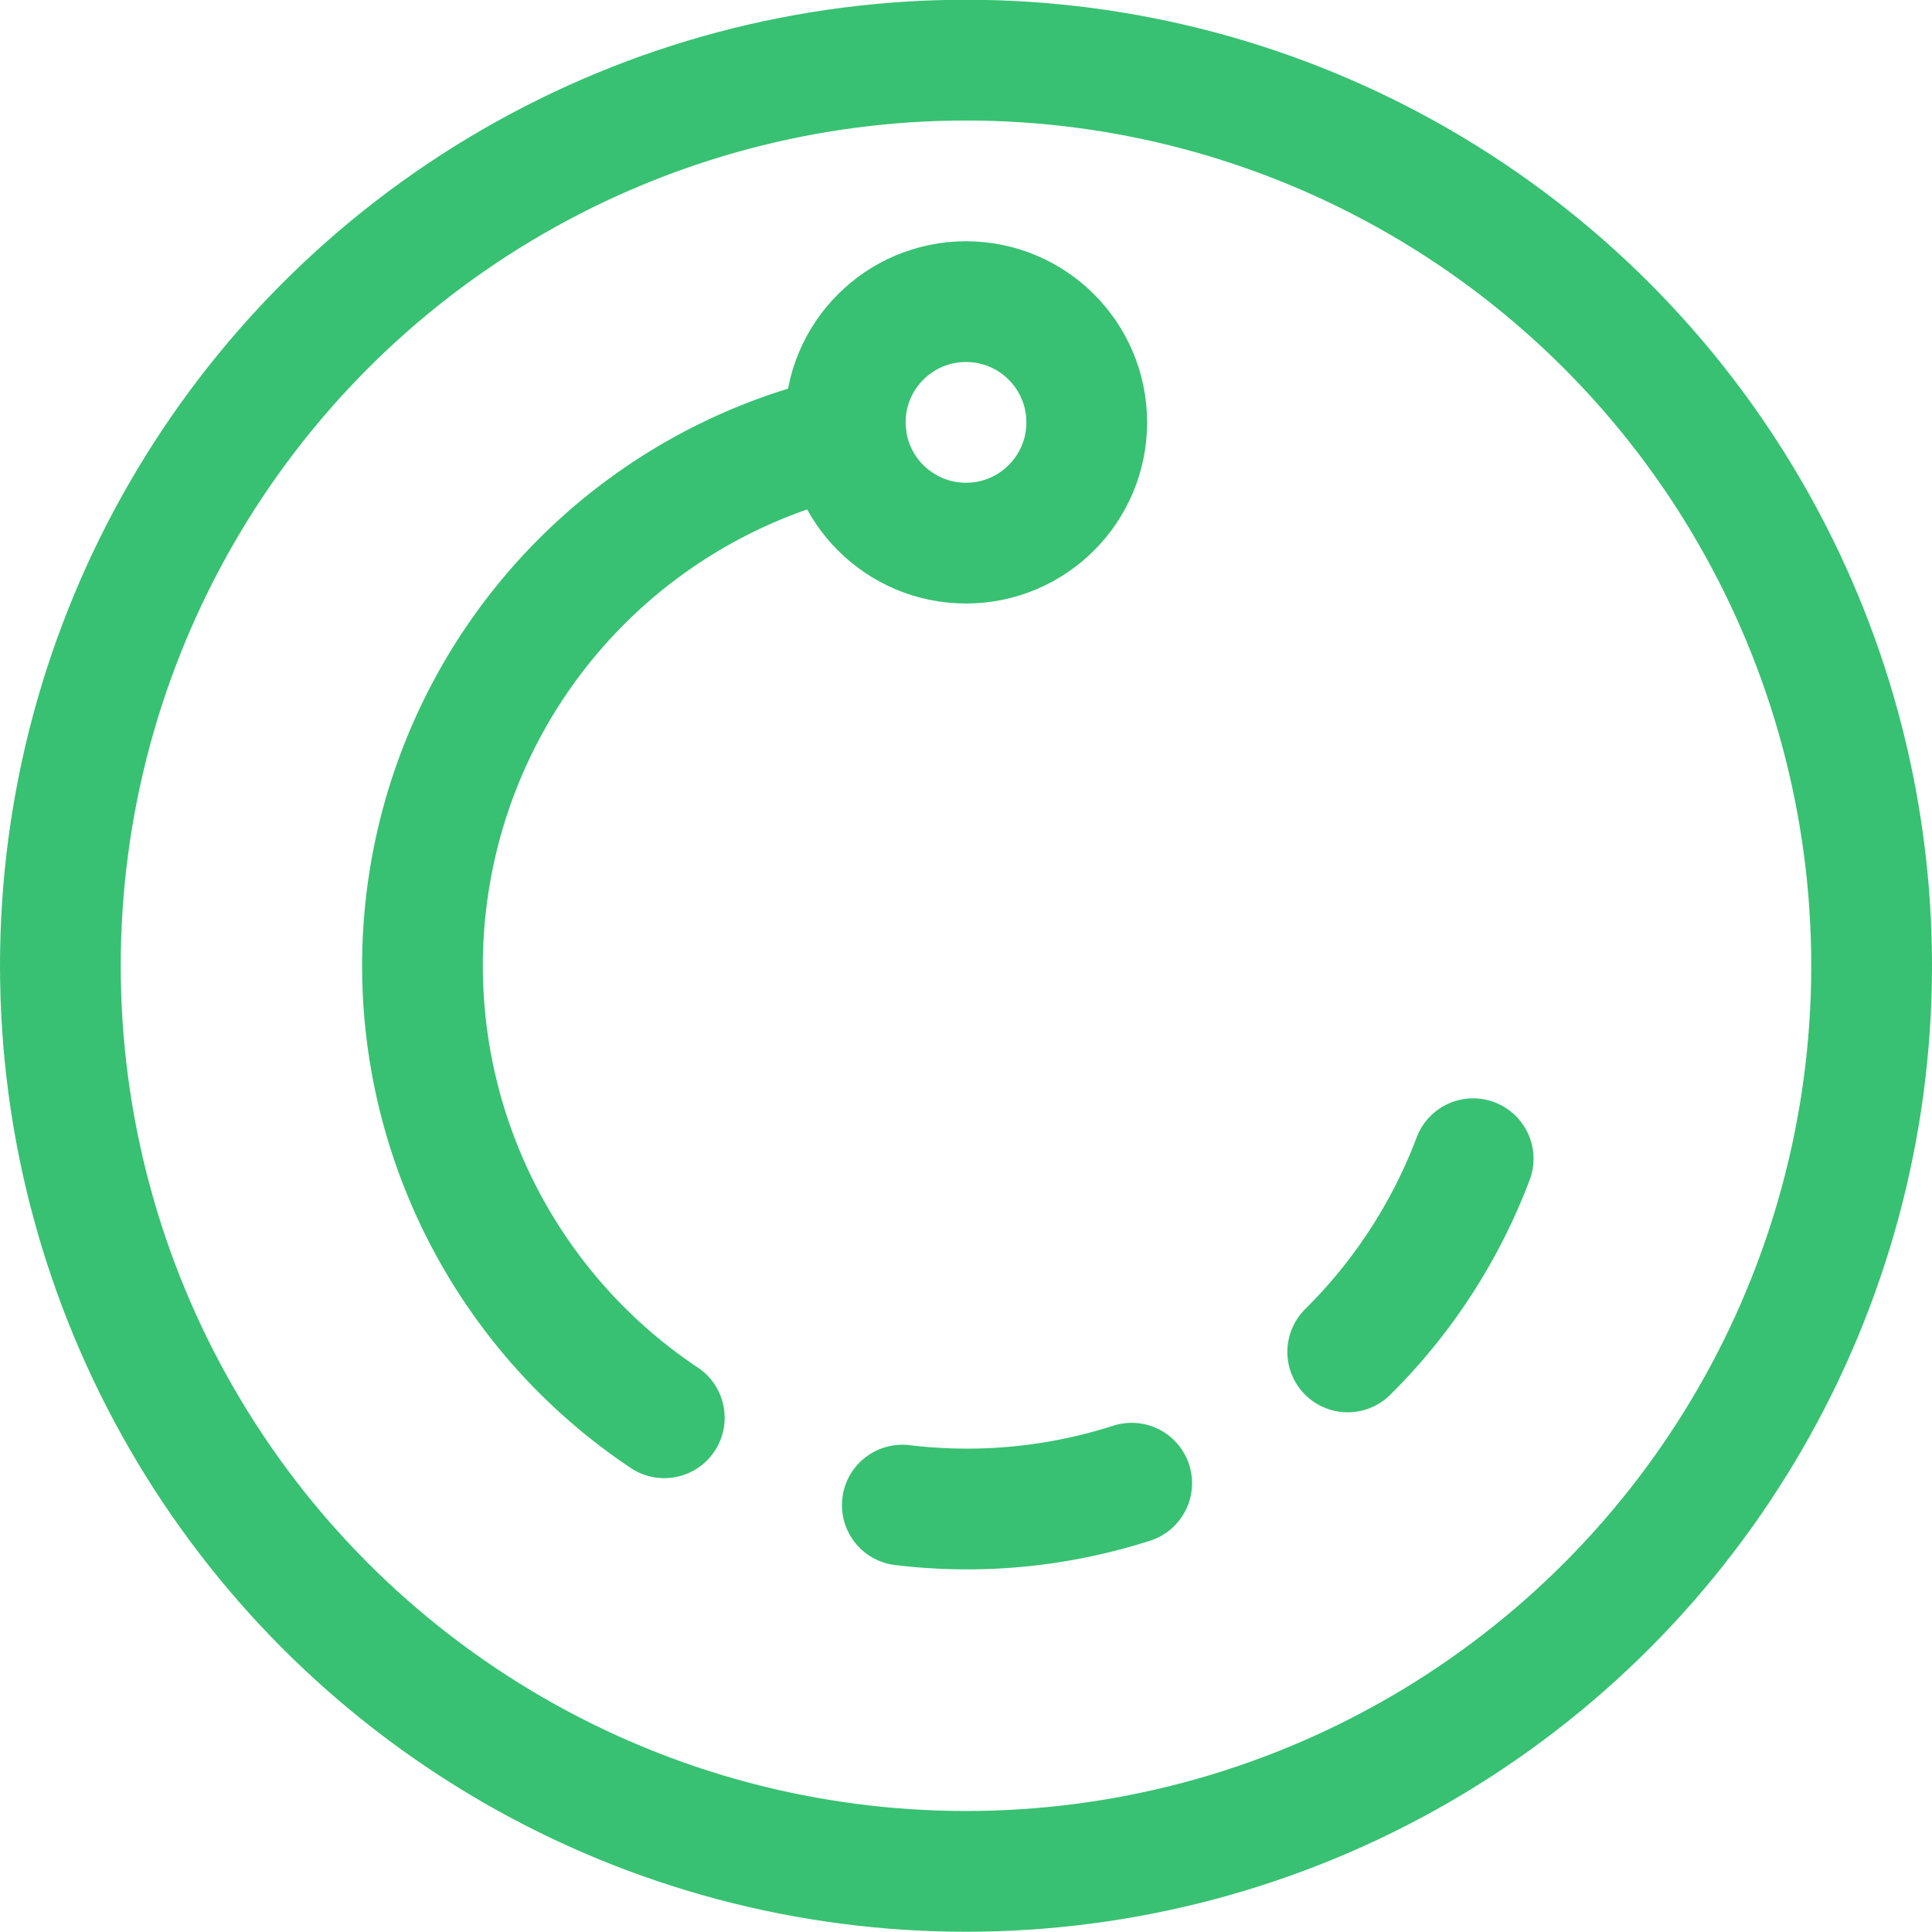 <?xml version="1.0"?>
<svg xmlns="http://www.w3.org/2000/svg" viewBox="0 0 24 24">
    <defs>
        <style>.a{fill:none;stroke:#38C172;stroke-linecap:round;stroke-linejoin:round;stroke-width:1.5px;}</style>
    </defs>
    <title>loading-circle-2</title>
    <circle class="a" cx="12" cy="11.997" r="11.25"></circle>
    <path class="a" d="M8.252,17.612a6.751,6.751,0,0,1,2.257-12.2"></path>
    <path class="a" d="M18.3,14.394a6.724,6.724,0,0,1-1.558,2.4"></path>
    <path class="a" d="M14.058,18.425a6.689,6.689,0,0,1-2.849.272"></path>
    <circle class="a" cx="12" cy="5.247" r="1.5"></circle>
</svg>
